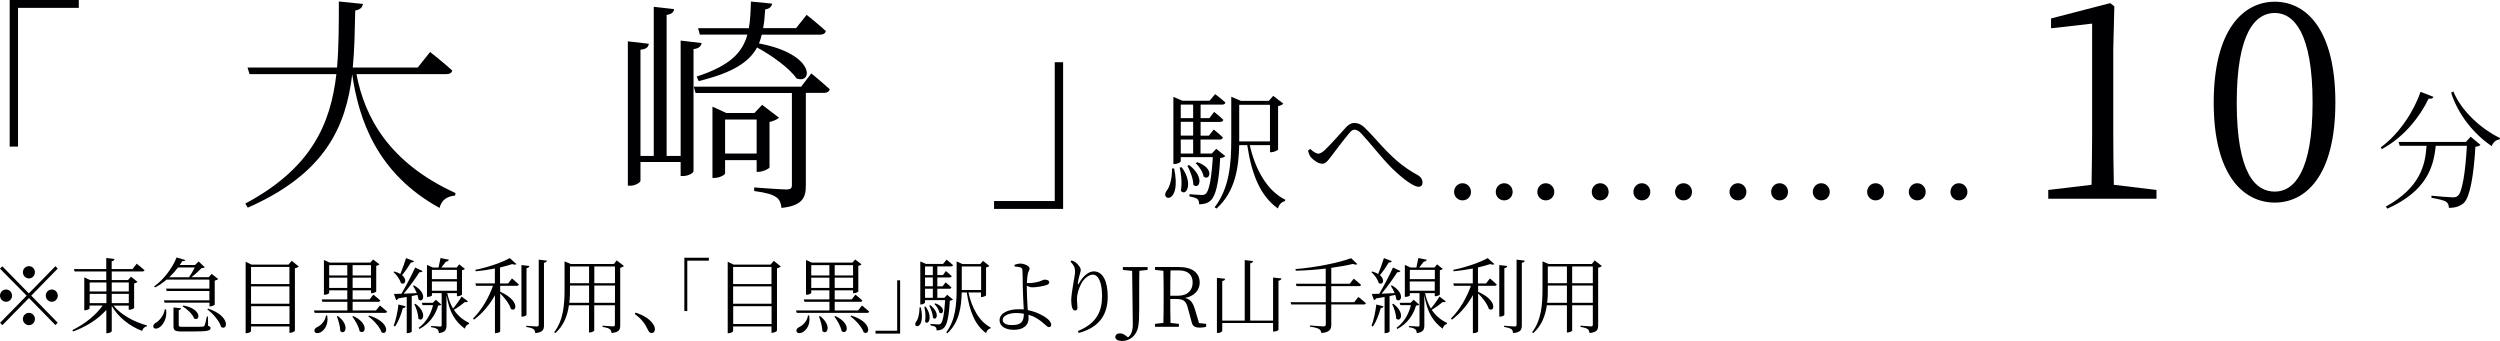 <?xml version="1.0" encoding="UTF-8"?>
<svg id="Layer_2" data-name="Layer 2" xmlns="http://www.w3.org/2000/svg" viewBox="0 0 304.93 41.59">
  <defs>
    <style>
      .cls-1 {
        fill: #000003;
        stroke-width: 0px;
      }
    </style>
  </defs>
  <g id="_レイヤー_1" data-name="レイヤー 1">
    <g>
      <path class="cls-1" d="M1.19,0h8.42v.96H2.2v16.92h-1.02V0Z"/>
      <path class="cls-1" d="M43.48,9.05c.99,5.2,3.91,10.76,12.08,14.5l-.05.3c-.96.11-1.62.47-1.9,1.51-7.65-4.21-9.85-10.79-10.65-16.29-.77,6.41-3.3,12.1-12.74,16.26l-.3-.5c8.03-4.29,10.4-9.66,11.11-15.79h-10.59l-.25-.8h10.92c.22-2.56.22-5.25.22-8.06l2.94.3c-.08.41-.3.69-.94.8-.06,2.37-.08,4.71-.3,6.96h7.92l1.51-1.9s1.68,1.32,2.7,2.26c-.06.3-.3.44-.72.44h-10.98Z"/>
      <path class="cls-1" d="M85.58,5.25c-.08.38-.3.66-.99.74v14.88c0,.25-.66.6-1.27.6h-.3v-1.71h-4.9v2.28c0,.22-.63.61-1.24.61h-.3V5.04l2.56.3c-.05.39-.3.66-1.02.72v12.96h1.62V.83l2.48.28c-.05.38-.28.61-.91.71v17.2h1.71V4.95l2.56.3ZM98.95,8.94s1.4,1.16,2.26,1.95c-.08.3-.36.44-.72.44h-2.2v11.31c0,1.4-.36,2.45-2.97,2.72-.05-.55-.25-1.07-.66-1.32-.47-.33-1.24-.55-2.67-.74v-.44s3.27.25,3.91.25c.52,0,.69-.14.69-.52v-11.25h-11.75l-.22-.77h13.1l1.24-1.62ZM85.12,3.44h6.22c.17-.96.22-2.04.25-3.25l2.59.25c-.06.33-.28.63-.85.71-.05.83-.11,1.57-.25,2.28h4.02l1.29-1.62s1.46,1.16,2.34,1.98c-.06.3-.33.44-.72.44h-7.1c-.08.36-.19.71-.33,1.07,6.91,1.29,6.58,5.04,4.57,4.26-.85-1.24-3.03-2.81-4.81-3.77-.96,1.76-2.92,3.08-7.12,4.1l-.25-.55c4.04-1.32,5.58-2.89,6.19-5.12h-5.8l-.22-.8ZM88.44,19.53v1.62c0,.17-.66.55-1.29.55h-.25v-8.69l1.68.77h3.44l.94-.99,2.06,1.57c-.19.19-.66.41-1.16.52v5.53c-.03.17-.83.55-1.35.55h-.22v-1.43h-3.85ZM88.44,14.58v4.15h3.85v-4.15h-3.85Z"/>
      <path class="cls-1" d="M129.67,25.48h-8.42v-.96h7.4V7.59h1.02v17.88Z"/>
    </g>
    <g>
      <path class="cls-1" d="M143.21,20.55c.93,4.42-1.71,3.96-.95,2.77.44-.51.69-1.51.7-2.77h.25ZM149.44,19.05c-.11.12-.3.19-.61.23-.16,3.07-.56,4.66-1.18,5.19-.36.33-.86.45-1.39.45,0-.25-.05-.5-.2-.64-.16-.14-.58-.25-.98-.33v-.26c.47.03,1.2.09,1.48.09.25,0,.37-.03.51-.14.39-.34.7-1.79.86-4.47h-3.91v.5c0,.08-.3.33-.76.33h-.14v-8.18l1.11.47h3.3l.69-.81s.76.58,1.25,1.03c-.05.17-.19.25-.4.25h-2.63v1.65h1.07l.58-.76s.72.56,1.12.97c-.03.17-.19.25-.39.25h-2.38v1.68h1.01l.59-.75s.7.55,1.12.97c-.05.17-.19.25-.39.25h-2.34v1.71h1.37l.55-.58,1.11.9ZM144.12,20.39c1.5,1.99.54,3.66-.09,2.88.17-.9.05-2.07-.14-2.82l.23-.06ZM144.02,12.76v1.65h1.51v-1.65h-1.51ZM145.53,14.86h-1.51v1.68h1.51v-1.68ZM144.02,18.73h1.51v-1.71h-1.51v1.71ZM145.04,20.13c1.99,1.53,1.2,3.08.51,2.4,0-.72-.39-1.7-.72-2.31l.2-.09ZM146.03,19.78c2.18.76,1.51,2.34.78,1.76-.09-.54-.54-1.25-.97-1.64l.19-.12ZM152.44,17.71c.65,2.9,2.09,5.56,4.33,6.65l-.03.17c-.39.08-.73.39-.87.9-2.17-1.54-3.21-4.19-3.74-7.73h-.98c-.06,2.65-.45,5.66-2.77,7.74l-.23-.16c1.81-2.34,2.03-5.31,2.03-8.29v-5.19l1.17.5h3.41l.54-.61,1.23.95c-.08.12-.34.25-.64.3v5.3c-.02.09-.53.33-.84.33h-.14v-.87h-2.46ZM151.15,17.25h3.75v-4.47h-3.75v4.47Z"/>
      <path class="cls-1" d="M159.55,18.38l.25-.22c.37.34.73.58,1.01.58.2,0,.47-.16.75-.41.72-.67,1.99-2.12,2.59-2.77.33-.36.64-.56,1.04-.56s.83.14,1.31.62c1.68,1.6,3.27,4.04,6.39,5.72.42.22.62.58.62.93,0,.31-.16.51-.5.51-.58,0-1.92-.97-3.24-2.27-1.32-1.32-2.57-2.99-3.8-4.3-.3-.3-.54-.39-.78-.39-.19,0-.37.12-.61.41-.56.65-1.67,2.13-2.26,2.9-.39.51-.62.84-1.06.84s-1.03-.41-1.36-.78c-.17-.2-.28-.5-.36-.81Z"/>
      <path class="cls-1" d="M177.36,23.41c0-.58.44-1.06,1.03-1.06s1.03.48,1.03,1.06-.44,1.03-1.03,1.03-1.03-.47-1.03-1.03ZM182.44,23.41c0-.58.44-1.06,1.03-1.06s1.03.48,1.03,1.06-.44,1.03-1.03,1.03-1.03-.47-1.03-1.03ZM187.51,23.41c0-.58.44-1.06,1.03-1.06s1.04.48,1.04,1.06-.45,1.03-1.04,1.03-1.03-.47-1.03-1.03Z"/>
      <path class="cls-1" d="M194.15,23.41c0-.58.44-1.06,1.03-1.06s1.03.48,1.03,1.06-.44,1.03-1.03,1.03-1.03-.47-1.03-1.03ZM199.23,23.41c0-.58.44-1.06,1.03-1.06s1.03.48,1.03,1.06-.44,1.03-1.03,1.03-1.03-.47-1.03-1.03ZM204.31,23.41c0-.58.44-1.06,1.03-1.06s1.04.48,1.04,1.06-.45,1.03-1.04,1.03-1.03-.47-1.03-1.03Z"/>
      <path class="cls-1" d="M210.95,23.41c0-.58.44-1.06,1.03-1.06s1.03.48,1.03,1.06-.44,1.03-1.03,1.03-1.03-.47-1.03-1.03ZM216.03,23.41c0-.58.44-1.06,1.03-1.06s1.03.48,1.03,1.06-.44,1.03-1.03,1.03-1.03-.47-1.03-1.03ZM221.11,23.41c0-.58.44-1.06,1.03-1.06s1.04.48,1.04,1.06-.45,1.03-1.04,1.03-1.03-.47-1.03-1.03Z"/>
      <path class="cls-1" d="M227.74,23.41c0-.58.44-1.06,1.03-1.06s1.03.48,1.03,1.06-.44,1.03-1.03,1.03-1.03-.47-1.03-1.03ZM232.82,23.41c0-.58.44-1.06,1.03-1.06s1.03.48,1.03,1.06-.44,1.03-1.03,1.03-1.03-.47-1.03-1.03ZM237.9,23.41c0-.58.44-1.06,1.03-1.06s1.04.48,1.04,1.06-.45,1.03-1.04,1.03-1.03-.47-1.03-1.03Z"/>
    </g>
    <g>
      <path class="cls-1" d="M263.03,23.17v1.07h-13.2v-1.07l5.28-.63c.03-2,.07-3.98.07-5.95V2.88l-5.01.57v-1.2l7.22-1.87.5.4-.13,5.18v10.63c0,1.97.03,3.94.07,5.95l5.21.63Z"/>
      <path class="cls-1" d="M284.85,12.51c0,8.92-3.61,12.2-7.39,12.2s-7.45-3.27-7.45-12.2,3.64-12.3,7.45-12.3,7.39,3.34,7.39,12.3ZM277.46,23.37c2.34,0,4.61-2.41,4.61-10.86s-2.27-10.93-4.61-10.93-4.64,2.34-4.64,10.93,2.24,10.86,4.64,10.86Z"/>
      <path class="cls-1" d="M296.81,11.81c-.06.17-.2.27-.59.22-1.01,2.13-2.96,4.69-5.7,6.15l-.14-.2c2.32-1.7,4.08-4.49,4.86-6.78l1.57.61ZM301.35,16.67l1.2,1c-.11.11-.31.2-.62.23-.2,3.43-.65,6.12-1.4,6.84-.45.42-1.08.62-1.84.61,0-.3-.08-.58-.34-.75-.25-.17-1.08-.36-1.78-.47v-.26c.81.08,2.2.2,2.59.2.33,0,.47-.05.64-.2.54-.45.92-2.98,1.09-6.09h-3.8c-.26,2.59-1.09,5.5-5.89,7.67l-.2-.25c4.21-2.32,4.83-5.11,4.97-7.42h-3.27l-.14-.47h8.21l.59-.64ZM299.24,11.15c.98,2.42,3.44,4.6,5.69,5.69l-.05.17c-.42.03-.76.31-.97.81-2.1-1.42-4.07-3.77-4.94-6.51l.26-.16Z"/>
    </g>
    <g>
      <path class="cls-1" d="M3.53,35.77l3.23-3.3.28.29-3.23,3.3,3.23,3.3-.28.29-3.23-3.3-3.24,3.31-.28-.29,3.24-3.31L0,32.77l.28-.29,3.23,3.3ZM.74,36.81c-.4,0-.74-.34-.74-.75s.33-.75.74-.75.73.34.73.75-.33.75-.73.75ZM2.79,33.21c0-.41.33-.75.74-.75s.73.34.73.75-.33.75-.73.75-.74-.34-.74-.75ZM4.26,38.91c0,.41-.33.75-.73.75s-.74-.34-.74-.75.33-.75.74-.75.73.34.73.75ZM6.32,35.31c.4,0,.73.34.73.75s-.33.75-.73.75-.74-.34-.74-.75.33-.75.74-.75Z"/>
      <path class="cls-1" d="M13.84,37.27c.91,1.13,2.59,2.04,4.09,2.42l-.02.11c-.26.04-.49.26-.58.56-1.48-.56-2.89-1.64-3.7-3.04v3.07c0,.09-.27.25-.53.25h-.13v-2.84c-.99,1.12-2.42,2.03-4.05,2.63l-.09-.17c1.52-.73,2.86-1.83,3.69-2.99h-1.6v.36c0,.06-.28.21-.54.21h-.1v-4.01l.7.33h1.98v-1.05h-3.86l-.08-.29h3.94v-1.35l1,.12c-.03.14-.11.24-.34.28v.95h2.54l.52-.66s.58.47.95.79c-.03.11-.14.16-.27.16h-3.73v1.05h1.98l.37-.41.79.63c-.06.08-.22.15-.41.19v2.99c0,.06-.33.22-.56.22h-.1v-.51h-1.87ZM10.94,34.45v1.1h2.04v-1.1h-2.04ZM10.94,36.97h2.04v-1.13h-2.04v1.13ZM13.63,34.45v1.1h2.08v-1.1h-2.08ZM15.71,36.97v-1.13h-2.08v1.13h2.08Z"/>
      <path class="cls-1" d="M20.26,37.75c.15,1.15-.4,1.9-.81,2.18-.26.18-.62.23-.73,0-.08-.19.03-.4.23-.53.46-.24,1.03-.89,1.15-1.67h.17ZM20.32,34.1c-.44.38-.91.71-1.41.96l-.11-.13c1.14-.8,2.23-2.23,2.74-3.53l1.06.32c-.04.1-.12.14-.36.12-.1.16-.2.32-.31.48h1.86l.44-.43.75.71c-.08.07-.2.09-.39.1-.31.31-.79.77-1.24,1.11h2.11l.36-.4.79.62c-.07.08-.23.16-.42.2v2.91c0,.07-.32.23-.54.23h-.1v-.45h-5.47l-.09-.29h5.55v-1.14h-5.21l-.08-.29h5.29v-1.1h-5.23ZM21.72,32.62c-.31.41-.68.82-1.08,1.2h2.41c.25-.35.52-.83.71-1.2h-2.04ZM25.39,39.75c.23.07.29.14.29.27,0,.31-.33.41-2.16.41h-1.32c-.87,0-1.04-.13-1.04-.64v-2.29l.91.1c0,.12-.11.2-.27.23v1.84c0,.15.04.19.48.19h1.26c.57,0,1.02,0,1.18-.02.14-.01.18-.04.22-.13.08-.16.19-.59.29-1.11h.13l.02,1.15ZM22.36,37.26c2.34.43,2.04,1.98,1.32,1.59-.19-.54-.86-1.16-1.41-1.49l.09-.1ZM25.38,37.64c2.8.93,2.38,2.76,1.59,2.24-.21-.75-1.01-1.64-1.69-2.15l.1-.09Z"/>
      <path class="cls-1" d="M36.44,32.5c-.08.09-.25.18-.47.22v7.61c-.02.08-.32.26-.57.26h-.1v-.77h-4.68v.55c0,.09-.25.27-.53.27h-.13v-8.71l.71.34h4.52l.39-.46.85.69ZM30.62,32.56v2.09h4.68v-2.09h-4.68ZM30.62,34.93v2.12h4.68v-2.12h-4.68ZM35.31,39.52v-2.17h-4.68v2.17h4.68Z"/>
      <path class="cls-1" d="M46.34,37.26s.54.44.88.74c-.03.11-.12.16-.25.16h-8.59l-.09-.29h4.08v-1.06h-3.05l-.08-.29h3.12v-1.11h-2.21v.32c0,.06-.26.22-.53.22h-.11v-4.24l.7.32h4.96l.34-.38.77.59c-.07.08-.22.16-.39.19v3.12c0,.06-.33.21-.54.21h-.1v-.35h-2.24v1.11h2.07l.46-.58s.52.41.84.71c-.02.11-.12.16-.25.16h-3.12v1.06h2.85l.48-.61ZM39.91,38.49c.19,1.11-.35,1.78-.79,2.03-.28.16-.65.17-.75-.08-.08-.21.06-.4.27-.52.47-.2,1.03-.74,1.12-1.44h.16ZM40.15,32.34v1.26h2.21v-1.26h-2.21ZM42.36,35.12v-1.25h-2.21v1.25h2.21ZM41.22,38.55c1.53,1.17.83,2.42.28,1.82,0-.56-.23-1.29-.41-1.78l.13-.04ZM43.09,38.55c2.01.93,1.44,2.37.77,1.84-.11-.58-.54-1.32-.89-1.78l.12-.06ZM43.01,32.34v1.26h2.24v-1.26h-2.24ZM45.25,35.12v-1.25h-2.24v1.25h2.24ZM45.02,38.49c2.66.8,2.28,2.5,1.52,2.04-.22-.67-.99-1.49-1.62-1.96l.1-.08Z"/>
      <path class="cls-1" d="M50.49,31.85c-.05.11-.17.18-.37.17-.32.53-.71,1.11-1.08,1.54.71.59.32,1.29-.15.95-.11-.45-.53-1-.89-1.32l.1-.08c.3.09.54.19.73.31.23-.54.49-1.29.7-1.94l.97.37ZM48.02,39.74c.25-.68.48-1.67.58-2.6l.88.22c-.04.13-.15.22-.34.22-.23.82-.55,1.68-.96,2.24l-.16-.08ZM50.49,34.8c1.71.99,1.11,2.23.55,1.72-.02-.17-.06-.36-.13-.55-.21.04-.43.09-.69.14v4.32c0,.05-.21.2-.52.2h-.09v-4.41c-.31.06-.67.12-1.04.18-.07.13-.16.19-.25.21l-.27-.76c.22,0,.53,0,.91-.02.57-.96,1.25-2.26,1.68-3.2l.91.43c-.06.1-.2.17-.39.14-.46.73-1.21,1.78-1.92,2.62.48-.02,1.03-.04,1.6-.07-.14-.33-.31-.65-.47-.89l.13-.06ZM50.67,37.05c1.52,1.13.88,2.34.35,1.8,0-.55-.25-1.28-.48-1.75l.13-.05ZM53.83,37.15c-.08.09-.17.11-.38.12-.34,1.13-1.04,2.2-2.29,2.86l-.09-.15c.92-.67,1.5-1.7,1.75-2.76h-1.28l-.09-.29h1.34l.37-.37.67.59ZM57.07,36.75c-.04.08-.18.15-.36.08-.3.26-.84.66-1.35.96.52.78,1.17,1.26,1.87,1.61l-.02.12c-.25.05-.42.26-.52.57-1.13-.85-1.88-1.93-2.23-4.1v3.67c0,.51-.11.87-.93.97,0-.19-.06-.37-.18-.47-.14-.11-.37-.2-.77-.25v-.15s.9.07,1.09.07c.16,0,.2-.05.2-.19v-3.89h-1.18v.27c0,.06-.21.19-.52.19h-.09v-3.9l.71.32h.7c.08-.34.18-.82.24-1.16l1.02.21c-.04.14-.16.22-.35.22-.16.21-.38.49-.57.73h1.87l.31-.39.7.56c-.06.07-.16.12-.36.16v2.98s-.23.19-.52.19h-.1v-.38h-1.18c.16.76.4,1.38.71,1.88.38-.45.83-1.09,1.04-1.46l.77.58ZM52.68,32.92v1.13h3.05v-1.13h-3.05ZM55.73,35.46v-1.13h-3.05v1.13h3.05Z"/>
      <path class="cls-1" d="M62.46,33.97s.51.43.82.73c-.03.11-.12.16-.25.16h-2.02v.73c2.45,1.07,1.99,2.58,1.3,2.08-.17-.61-.78-1.37-1.3-1.88v4.62c0,.06-.22.22-.53.22h-.11v-4.63c-.63,1.16-1.49,2.18-2.55,2.99l-.13-.14c1.08-1.05,1.93-2.55,2.44-3.99h-2.07l-.08-.29h2.38v-1.82c-.75.15-1.57.27-2.34.34l-.04-.18c1.51-.29,3.3-.92,4.2-1.43l.81.73c-.09.09-.27.09-.51,0-.41.14-.93.28-1.49.41v1.95h.99l.46-.6ZM64.22,38.39c0,.09-.26.23-.5.23h-.12v-6.29l.97.11c-.03.14-.12.24-.35.27v5.68ZM66.71,31.79c-.03.14-.13.23-.36.26v7.6c0,.55-.12.88-1.05.98-.04-.21-.1-.38-.22-.48-.17-.12-.43-.2-.89-.27v-.15s1.07.09,1.27.09c.2,0,.25-.07.25-.23v-7.92l.99.12Z"/>
      <path class="cls-1" d="M76.11,32.43c-.07.09-.24.18-.46.23v6.99c0,.54-.1.87-1.05.97-.03-.21-.09-.39-.23-.48-.15-.11-.41-.2-.87-.26v-.16s1.05.09,1.26.09c.19,0,.24-.07.24-.23v-2.35h-2.52v3.11s-.21.21-.54.21h-.1v-3.32h-2.45c-.17,1.24-.61,2.47-1.66,3.4l-.14-.1c1.13-1.48,1.27-3.36,1.27-5.27v-3.38l.75.32h5.27l.34-.44.86.67ZM71.85,36.93v-2.1h-2.33v.41c0,.54,0,1.11-.08,1.69h2.41ZM69.52,32.5v2.04h2.33v-2.04h-2.33ZM72.49,32.5v2.04h2.52v-2.04h-2.52ZM75.01,36.93v-2.1h-2.52v2.1h2.52Z"/>
      <path class="cls-1" d="M77.52,38.13c1.17.38,1.79.89,2.12,1.37.18.26.24.45.24.67,0,.29-.17.45-.4.45-.21,0-.33-.12-.47-.42-.31-.66-.71-1.27-1.59-1.9l.11-.17Z"/>
      <path class="cls-1" d="M83.46,31.44h3v.35h-2.63v6.15h-.36v-6.5Z"/>
      <path class="cls-1" d="M95.24,32.5c-.08.09-.25.18-.47.22v7.61c-.02.08-.32.26-.57.26h-.1v-.77h-4.68v.55c0,.09-.25.27-.53.27h-.13v-8.71l.71.34h4.52l.39-.46.85.69ZM89.42,32.56v2.09h4.68v-2.09h-4.68ZM89.42,34.93v2.12h4.68v-2.12h-4.68ZM94.11,39.52v-2.17h-4.68v2.17h4.68Z"/>
      <path class="cls-1" d="M105.14,37.26s.54.44.88.74c-.03.11-.12.16-.25.16h-8.59l-.09-.29h4.08v-1.06h-3.05l-.08-.29h3.12v-1.11h-2.21v.32c0,.06-.26.22-.53.22h-.11v-4.24l.7.32h4.96l.34-.38.77.59c-.07.08-.22.16-.39.19v3.12c0,.06-.33.21-.54.21h-.1v-.35h-2.24v1.11h2.07l.46-.58s.52.41.84.71c-.02.11-.12.16-.25.16h-3.12v1.06h2.85l.48-.61ZM98.7,38.49c.19,1.11-.35,1.78-.79,2.03-.28.16-.65.17-.75-.08-.08-.21.06-.4.27-.52.47-.2,1.03-.74,1.12-1.44h.16ZM98.95,32.34v1.26h2.21v-1.26h-2.21ZM101.16,35.12v-1.25h-2.21v1.25h2.21ZM100.02,38.55c1.53,1.17.83,2.42.28,1.82,0-.56-.23-1.29-.41-1.78l.13-.04ZM101.89,38.55c2.01.93,1.44,2.37.77,1.84-.11-.58-.54-1.32-.89-1.78l.12-.06ZM101.81,32.34v1.26h2.24v-1.26h-2.24ZM104.05,35.12v-1.25h-2.24v1.25h2.24ZM103.82,38.49c2.66.8,2.28,2.5,1.52,2.04-.22-.67-.99-1.49-1.62-1.96l.1-.08Z"/>
      <path class="cls-1" d="M109.79,40.69h-3v-.35h2.64v-6.15h.36v6.5Z"/>
      <path class="cls-1" d="M112.32,37.49c.59,2.84-1.08,2.54-.6,1.78.27-.33.43-.97.44-1.78h.16ZM116.23,36.53c-.07.08-.19.12-.38.15-.1,1.97-.35,2.99-.74,3.33-.23.21-.54.29-.87.29,0-.16-.03-.32-.13-.41s-.36-.16-.62-.21v-.17c.29.02.75.06.93.06.16,0,.24-.02.32-.09.25-.22.44-1.15.54-2.87h-2.46v.32s-.19.21-.48.21h-.09v-5.25l.7.3h2.08l.43-.52s.48.37.78.66c-.03.11-.12.16-.25.16h-1.66v1.06h.68l.36-.49s.45.36.71.62c-.02.11-.12.16-.25.16h-1.5v1.08h.64l.37-.48s.44.35.71.62c-.03.11-.12.16-.25.16h-1.47v1.1h.86l.34-.37.7.58ZM112.89,37.39c.94,1.28.34,2.35-.06,1.85.11-.58.03-1.33-.09-1.81l.15-.04ZM112.83,32.5v1.06h.95v-1.06h-.95ZM113.78,33.84h-.95v1.08h.95v-1.08ZM112.83,36.32h.95v-1.1h-.95v1.1ZM113.47,37.22c1.25.98.75,1.98.32,1.54,0-.46-.25-1.09-.45-1.48l.13-.06ZM114.09,37c1.37.49.95,1.5.49,1.13-.06-.35-.34-.8-.61-1.05l.12-.08ZM118.12,35.67c.41,1.86,1.31,3.57,2.72,4.27l-.02.11c-.24.05-.46.25-.55.58-1.36-.99-2.02-2.69-2.35-4.96h-.62c-.04,1.7-.28,3.63-1.74,4.97l-.15-.1c1.14-1.5,1.27-3.41,1.27-5.32v-3.33l.73.32h2.15l.34-.39.77.61c-.05.08-.22.16-.4.19v3.4c0,.06-.33.21-.53.21h-.09v-.56h-1.55ZM117.31,35.37h2.36v-2.87h-2.36v2.87Z"/>
      <path class="cls-1" d="M125.24,35c0,.46.04,1.78.1,2.57,0,.09.02.18.03.26.53.1.99.26,1.41.46.61.28,1.44.8,1.44,1.32,0,.19-.11.29-.28.29-.29,0-.61-.57-1.55-1.11-.28-.17-.61-.3-.95-.4,0,.13.02.27.02.44,0,.84-.62,1.4-1.81,1.4-1.02,0-1.73-.45-1.73-1.16,0-.93,1.14-1.35,2.31-1.35.23,0,.44,0,.64.03-.03-.76-.12-2.14-.12-2.82,0-.65-.02-1.76-.04-1.96-.02-.22-.09-.29-.26-.36-.2-.06-.46-.09-.69-.1l-.02-.21c.23-.08.47-.15.72-.15.51,0,1.12.33,1.12.57s-.12.31-.2.61c-.06.26-.11.74-.13,1.2.11,0,.21,0,.28,0,.37,0,.92-.1,1.26-.2.3-.1.48-.22.62-.22.38,0,.57.13.57.35,0,.12-.11.24-.36.32-.3.1-1.11.27-1.72.27-.21,0-.46-.1-.66-.19v.13ZM124.88,38.26c-.3-.05-.62-.08-.95-.08-.94,0-1.63.36-1.63.84,0,.35.36.63,1.1.63,1.21,0,1.47-.44,1.48-1.39Z"/>
      <path class="cls-1" d="M130.57,31.9l.13-.13c.2.06.33.12.47.22.36.25.65.7.65.92s-.07.35-.13.59c-.1.32-.16.62-.22,1.01-.04.21.04.22.15.02.46-.83,1.15-1.43,1.78-1.43,1.17,0,1.71,1.29,1.71,3.07,0,2.07-.9,3.74-3.53,4.44l-.11-.23c2.37-.97,2.95-2.49,2.95-4.28,0-1.63-.44-2.6-1.13-2.6-.46,0-1.08.45-1.42,1.12-.31.62-.51,1.21-.51,1.91,0,.4.06.69.06,1.02,0,.2-.12.32-.27.32-.14,0-.25-.05-.34-.25-.1-.21-.15-.67-.15-.93,0-1.08.47-3.01.47-3.55s-.15-.76-.56-1.24Z"/>
      <path class="cls-1" d="M139.99,32.92l-1.02.11c-.02.95-.02,1.92-.02,2.92v1.73c0,1.11-.03,1.61-.11,2.1-.19,1.19-1.07,1.81-1.99,1.81-.38,0-.74-.11-.83-.46.05-.35.28-.47.58-.47.25,0,.46.08.74.3l.25.19c.35-.28.58-.74.58-1.58,0-.56-.03-1.49-.08-6.53l-1.13-.12v-.35h3.02v.35Z"/>
      <path class="cls-1" d="M147.12,39.5v.36c-.18.05-.43.1-.75.1-.64,0-.89-.18-1.01-.63l-.49-1.8c-.22-.87-.57-1.06-1.47-1.06h-.66c0,1.03,0,1.98.03,2.92l1.02.11v.36h-2.91v-.36l1.02-.11c.03-.95.03-1.92.03-2.9v-.55c0-.97,0-1.95-.03-2.91l-1.02-.11v-.35h2.92c1.6,0,2.53.69,2.53,1.91,0,.88-.62,1.64-1.79,1.86.61.14.93.51,1.18,1.3l.53,1.77.88.09ZM143.71,36.07c1.15,0,1.76-.68,1.76-1.6s-.53-1.49-1.69-1.49h-1.01c-.03.96-.03,1.93-.03,3.09h.97Z"/>
      <path class="cls-1" d="M156.3,33.96c-.03.14-.11.24-.36.28v5.97c0,.08-.27.23-.53.23h-.13v-1.04h-6.2v.96c0,.09-.27.25-.52.25h-.13v-6.72l1,.11c-.02.14-.1.24-.35.27v4.83h2.74v-7.38l1.01.12c-.02.14-.11.23-.34.27v6.99h2.79v-5.25l1.02.11Z"/>
      <path class="cls-1" d="M165.68,36.22s.58.44.92.76c-.03.11-.13.16-.25.16h-3.97v2.45c0,.54-.15.94-1.21,1.03-.03-.21-.12-.39-.28-.48-.2-.13-.52-.22-1.1-.29v-.15s1.36.11,1.64.11c.21,0,.28-.08.28-.26v-2.41h-4.21l-.09-.28h4.3v-1.96h-3.57l-.08-.29h3.64v-1.85c-1.18.14-2.44.24-3.65.26l-.04-.2c2.42-.19,5.29-.77,6.79-1.33l.75.72c-.09.09-.26.09-.53-.02-.74.18-1.66.34-2.64.48v1.94h2.25l.49-.62s.55.44.89.75c-.02.11-.12.16-.25.16h-3.38v1.96h2.8l.5-.64Z"/>
      <path class="cls-1" d="M169.76,31.85c-.05.11-.17.18-.37.17-.32.53-.71,1.11-1.08,1.54.71.59.32,1.29-.15.95-.11-.45-.53-1-.89-1.32l.1-.08c.3.09.54.19.73.31.23-.54.49-1.29.7-1.94l.97.37ZM167.29,39.74c.25-.68.48-1.67.58-2.6l.88.22c-.04.13-.15.22-.34.22-.23.82-.55,1.68-.96,2.24l-.16-.08ZM169.76,34.8c1.71.99,1.11,2.23.55,1.72-.02-.17-.06-.36-.13-.55-.21.04-.43.09-.69.14v4.32c0,.05-.21.2-.52.2h-.09v-4.41c-.31.06-.67.12-1.04.18-.07.13-.16.19-.25.21l-.27-.76c.22,0,.53,0,.91-.02.57-.96,1.25-2.26,1.68-3.2l.91.43c-.06.1-.2.17-.39.14-.46.73-1.21,1.78-1.92,2.62.48-.02,1.03-.04,1.6-.07-.14-.33-.31-.65-.47-.89l.13-.06ZM169.94,37.05c1.52,1.13.88,2.34.35,1.8,0-.55-.25-1.28-.48-1.75l.13-.05ZM173.1,37.15c-.08.09-.17.11-.38.12-.34,1.13-1.04,2.2-2.29,2.86l-.09-.15c.92-.67,1.5-1.7,1.75-2.76h-1.28l-.09-.29h1.34l.37-.37.67.59ZM176.34,36.75c-.04.08-.18.15-.36.08-.3.26-.84.66-1.35.96.52.78,1.17,1.26,1.87,1.61l-.02.12c-.25.05-.42.26-.52.57-1.13-.85-1.88-1.93-2.23-4.1v3.67c0,.51-.11.87-.93.97,0-.19-.06-.37-.18-.47-.14-.11-.37-.2-.77-.25v-.15s.9.07,1.09.07c.16,0,.2-.05.2-.19v-3.89h-1.18v.27c0,.06-.21.19-.52.19h-.09v-3.9l.71.32h.7c.08-.34.18-.82.24-1.16l1.02.21c-.04.14-.16.22-.35.22-.16.21-.38.49-.57.73h1.87l.31-.39.7.56c-.06.07-.16.12-.36.16v2.98s-.23.19-.52.19h-.1v-.38h-1.18c.16.76.4,1.38.71,1.88.38-.45.83-1.09,1.04-1.46l.77.58ZM171.96,32.92v1.13h3.05v-1.13h-3.05ZM175,35.46v-1.13h-3.05v1.13h3.05Z"/>
      <path class="cls-1" d="M181.74,33.97s.51.43.82.73c-.03.11-.12.16-.25.16h-2.02v.73c2.45,1.07,1.99,2.58,1.3,2.08-.17-.61-.78-1.37-1.3-1.88v4.62c0,.06-.22.22-.53.22h-.11v-4.63c-.63,1.16-1.49,2.18-2.55,2.99l-.13-.14c1.08-1.05,1.93-2.55,2.44-3.99h-2.07l-.08-.29h2.38v-1.82c-.75.15-1.57.27-2.34.34l-.04-.18c1.51-.29,3.3-.92,4.2-1.43l.81.73c-.09.09-.27.09-.51,0-.41.14-.93.28-1.49.41v1.95h.99l.46-.6ZM183.49,38.39c0,.09-.26.23-.5.23h-.12v-6.29l.97.11c-.03.14-.12.24-.35.27v5.68ZM185.98,31.79c-.03.14-.13.23-.36.26v7.6c0,.55-.12.88-1.05.98-.04-.21-.1-.38-.22-.48-.17-.12-.43-.2-.89-.27v-.15s1.07.09,1.27.09c.2,0,.25-.07.25-.23v-7.92l.99.12Z"/>
      <path class="cls-1" d="M195.39,32.43c-.07.09-.24.18-.46.23v6.99c0,.54-.1.87-1.05.97-.03-.21-.09-.39-.23-.48-.15-.11-.41-.2-.87-.26v-.16s1.05.09,1.26.09c.19,0,.24-.07.24-.23v-2.35h-2.52v3.11s-.21.21-.54.21h-.1v-3.32h-2.45c-.17,1.24-.61,2.47-1.66,3.4l-.14-.1c1.13-1.48,1.27-3.36,1.27-5.27v-3.38l.75.32h5.27l.34-.44.86.67ZM191.12,36.93v-2.1h-2.33v.41c0,.54,0,1.11-.08,1.69h2.41ZM188.79,32.5v2.04h2.33v-2.04h-2.33ZM191.76,32.5v2.04h2.52v-2.04h-2.52ZM194.28,36.93v-2.1h-2.52v2.1h2.52Z"/>
    </g>
  </g>
</svg>